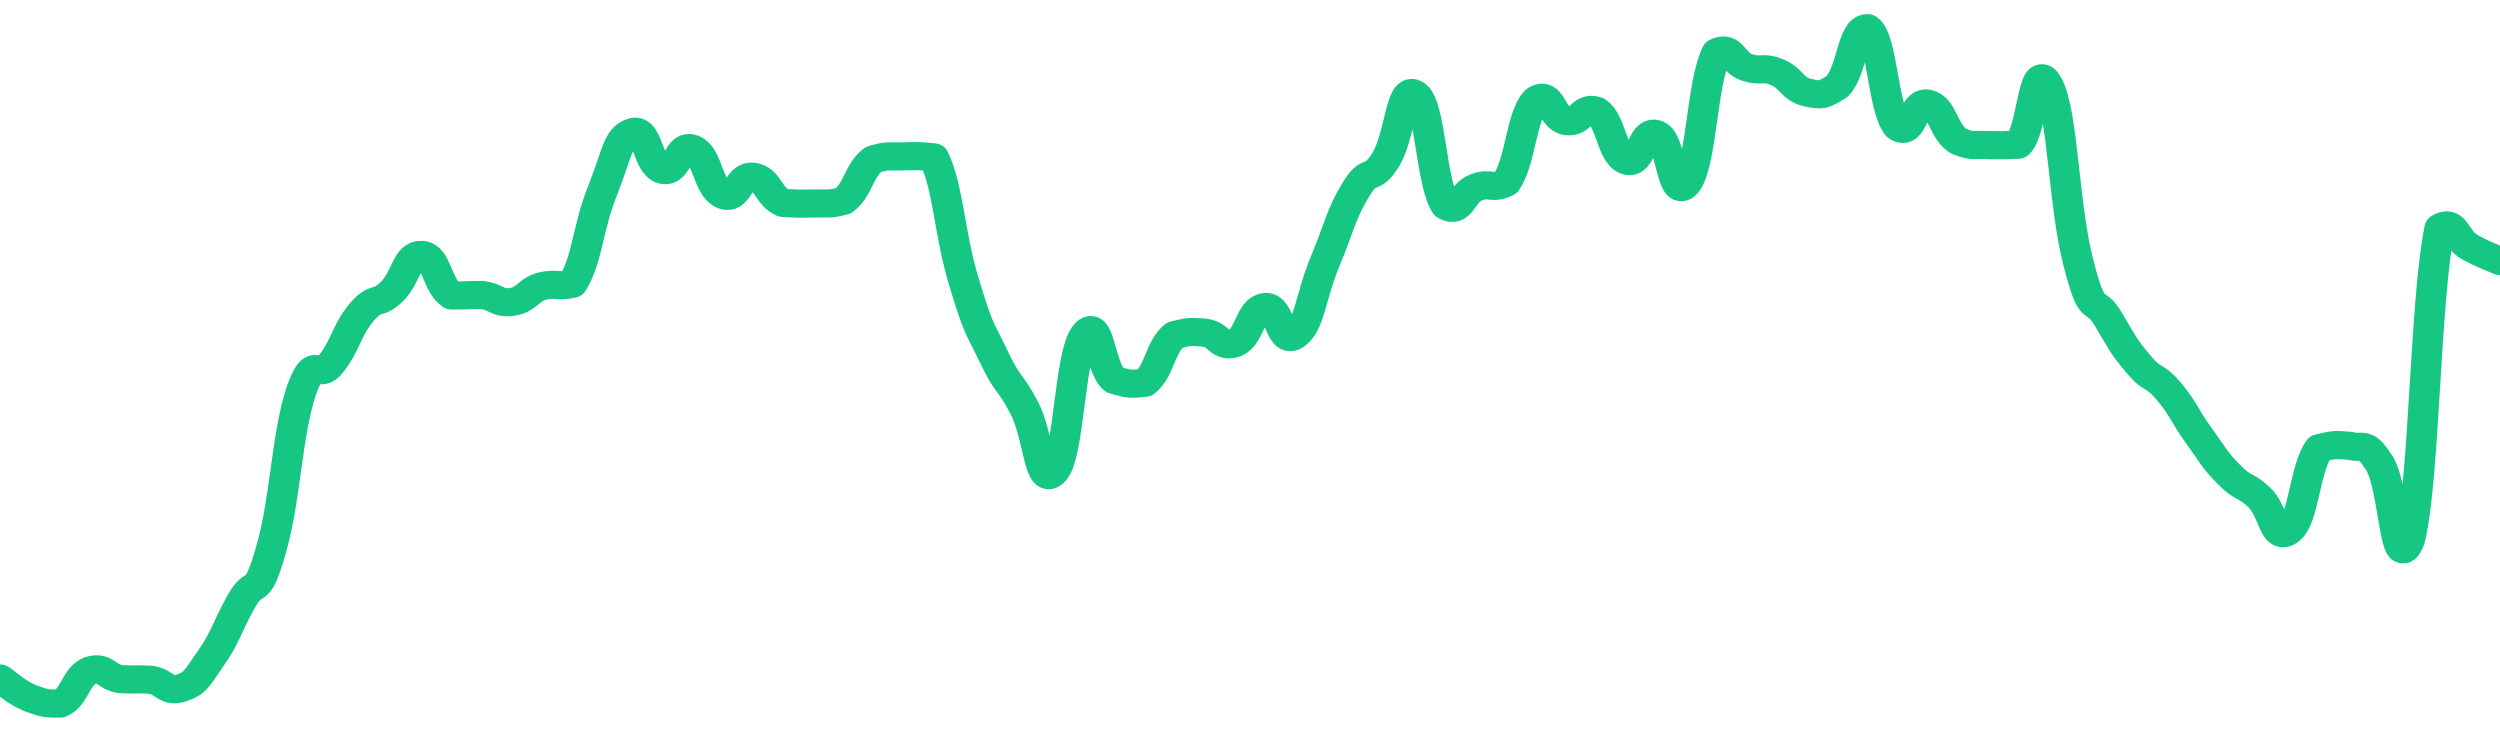 <svg height="48px" width="164px" viewBox="0 0 164 52" preserveAspectRatio="none" xmlns="http://www.w3.org/2000/svg"><path d="M 0.0 48.217 C 0.494 48.566 0.988 49.166 1.976 49.612 C 2.964 50.0 2.964 50.0 3.952 50.0 C 4.94 49.508 4.94 48.077 5.928 47.642 C 6.916 47.333 6.916 48.095 7.904 48.261 C 8.892 48.33 8.892 48.238 9.88 48.307 C 10.867 48.469 10.867 49.214 11.855 48.912 C 12.843 48.531 12.843 48.315 13.831 46.782 C 14.819 45.248 14.819 44.71 15.807 42.779 C 16.795 40.847 16.795 42.803 17.783 39.054 C 18.771 35.306 18.771 31.091 19.759 27.785 C 20.747 24.855 20.747 27.225 21.735 25.832 C 22.723 24.439 22.723 23.485 23.711 22.213 C 24.699 20.941 24.699 21.769 25.687 20.744 C 26.675 19.72 26.675 18.05 27.663 18.114 C 28.651 18.178 28.651 20.287 29.639 21 C 30.627 21.017 30.627 20.949 31.614 20.966 C 32.602 21.079 32.602 21.61 33.59 21.452 C 34.578 21.294 34.578 20.653 35.566 20.333 C 36.554 20.095 36.554 20.413 37.542 20.175 C 38.53 18.485 38.53 16.269 39.518 13.573 C 40.506 10.878 40.506 9.77 41.494 9.393 C 42.482 9.016 42.482 11.768 43.47 12.064 C 44.458 12.361 44.458 10.137 45.446 10.581 C 46.434 11.024 46.434 13.344 47.422 13.838 C 48.41 14.333 48.41 12.413 49.398 12.559 C 50.386 12.705 50.386 13.948 51.373 14.424 C 52.361 14.481 52.361 14.481 53.349 14.462 C 54.337 14.425 54.337 14.554 55.325 14.277 C 56.313 13.494 56.313 12.119 57.301 11.328 C 58.289 11.006 58.289 11.151 59.277 11.114 C 60.265 11.08 60.265 11.08 61.253 11.18 C 62.241 13.404 62.241 16.463 63.229 20.012 C 64.217 23.561 64.217 23.139 65.205 25.377 C 66.193 27.614 66.193 26.929 67.181 28.963 C 68.169 30.996 68.169 34.793 69.157 33.511 C 70.145 32.229 70.145 25.459 71.133 23.833 C 72.12 22.246 72.12 26.163 73.108 27.007 C 74.096 27.309 74.096 27.309 75.084 27.208 C 76.072 26.409 76.072 24.703 77.06 23.811 C 78.048 23.556 78.048 23.556 79.036 23.641 C 80.024 23.786 80.024 24.762 81.012 24.389 C 82 23.933 82.0 21.962 82.988 21.819 C 83.976 21.677 83.976 24.637 84.964 23.818 C 85.952 22.998 85.952 21.114 86.94 18.542 C 87.928 15.969 87.928 15.322 88.916 13.527 C 89.904 11.733 89.904 13.064 90.892 11.363 C 91.88 9.662 91.88 5.91 92.867 6.724 C 93.855 7.538 93.855 12.969 94.843 14.619 C 95.831 15.265 95.831 13.734 96.819 13.326 C 97.807 12.918 97.807 13.496 98.795 12.986 C 99.783 11.431 99.783 8.203 100.771 7.108 C 101.759 6.36 101.759 8.412 102.747 8.603 C 103.735 8.794 103.735 7.506 104.723 7.872 C 105.711 8.573 105.711 10.991 106.699 11.408 C 107.687 11.825 107.687 9.138 108.675 9.54 C 109.663 9.942 109.663 14.471 110.651 13.016 C 111.639 11.56 111.639 5.774 112.627 3.718 C 113.614 3.181 113.614 4.437 114.602 4.79 C 115.59 5.144 115.59 4.686 116.578 5.132 C 117.566 5.578 117.566 6.325 118.554 6.575 C 119.542 6.797 119.542 6.797 120.53 6.132 C 121.518 4.988 121.518 2.0 122.506 2.0 C 123.494 2.719 123.494 7.666 124.482 9.008 C 125.47 9.828 125.47 7.117 126.458 7.366 C 127.446 7.616 127.446 9.268 128.434 10.004 C 129.422 10.466 129.422 10.242 130.41 10.312 C 131.398 10.326 131.398 10.326 132.386 10.285 C 133.373 9.219 133.373 3.956 134.361 6.045 C 135.349 8.134 135.349 14.48 136.337 18.643 C 137.325 22.805 137.325 20.885 138.313 22.695 C 139.301 24.506 139.301 24.609 140.289 25.885 C 141.277 27.16 141.277 26.529 142.265 27.797 C 143.253 29.064 143.253 29.474 144.241 30.955 C 145.229 32.435 145.229 32.625 146.217 33.719 C 147.205 34.814 147.205 34.339 148.193 35.333 C 149.181 36.328 149.181 38.57 150.169 37.699 C 151.157 36.828 151.157 33.354 152.145 31.849 C 153.133 31.594 153.133 31.594 154.12 31.679 C 155.108 31.95 155.108 31.258 156.096 32.935 C 157.084 34.612 157.084 41.113 158.072 38.387 C 159.06 34.202 159.06 21.399 160.048 16.194 C 161.036 15.508 161.036 16.977 162.024 17.566 C 163.012 18.155 163.506 18.304 164.0 18.55" stroke-width="2" stroke="#16C784" fill="transparent" vector-effect="non-scaling-stroke" stroke-linejoin="round" stroke-linecap="round"/></svg>